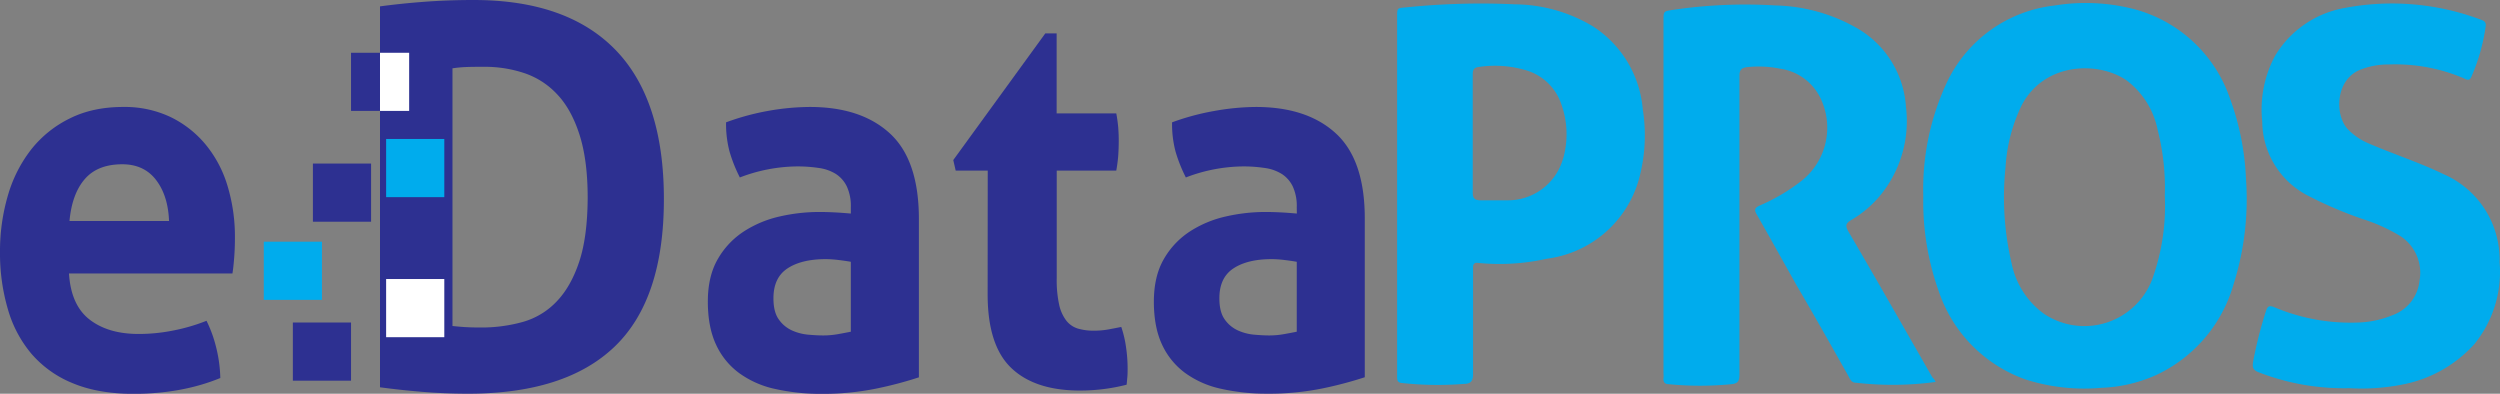 <svg id="Layer_1" data-name="Layer 1" xmlns="http://www.w3.org/2000/svg" viewBox="0 0 1028.41 161.97"><rect x="0" y="0" width="1028.41" height="161.97" fill="#808080" stroke="none"/><defs><style>.cls-1{fill:#2d3091;}.cls-2{fill:#fff;}.cls-3{fill:#00aced;}</style></defs><path class="cls-1" d="M28.38,112.49q.81,13.07,8.52,19t20.27,5.89a72.41,72.41,0,0,0,14.09-1.42,75.57,75.57,0,0,0,13.69-4,52.66,52.66,0,0,1,3.85,10.46,57.65,57.65,0,0,1,1.83,13.08Q74.81,162,54.94,162q-14.59,0-25-4.36a44.27,44.27,0,0,1-17-12.1,49.48,49.48,0,0,1-9.72-18.42A81.78,81.78,0,0,1,0,103.77,81.55,81.55,0,0,1,3.24,80.44a55.91,55.91,0,0,1,9.63-19A45.93,45.93,0,0,1,28.69,48.73Q38.12,44,50.68,44a44,44,0,0,1,19.47,4.14A43.21,43.21,0,0,1,84.64,59.52a48.61,48.61,0,0,1,9,17.1,72.17,72.17,0,0,1,3,21.26c0,2.77-.1,5.49-.31,8.18s-.44,4.83-.71,6.43ZM69.54,90.91Q69.13,80.44,64.17,74T50.28,67.58q-10.14,0-15.41,6.1T28.59,90.91Z"/><path class="cls-1" d="M253.14,20.47Q233.19,0,194.84,0c-7.51,0-14.4.28-20.67.76S162,1.86,156.32,2.62v156.7c5.72.76,11.44,1.38,17.3,1.86s12.13.76,19,.76c26.6,0,46.72-6.41,60.22-19.36s20.26-33.15,20.26-60.64Q273.12,41,253.14,20.47Zm-14.89,87.24Q234.84,117.94,229,124A30.62,30.62,0,0,1,215,132.45a63,63,0,0,1-17.29,2.27c-2.76,0-5-.07-6.9-.2s-3.44-.28-4.68-.42v-106a54.57,54.57,0,0,1,6.61-.56c2.48-.06,4.69-.06,6.55-.06A51.17,51.17,0,0,1,215.45,30,32.57,32.57,0,0,1,229,38.59q5.9,6.1,9.3,16.54c2.28,7,3.45,15.71,3.45,26.19C241.7,92.07,240.53,100.89,238.25,107.71Z"/><path class="cls-1" d="M350,85.24a19.09,19.09,0,0,0-1.63-8.51,12.72,12.72,0,0,0-4.45-5.12,17.75,17.75,0,0,0-7-2.5,59.07,59.07,0,0,0-9.22-.65A67.12,67.12,0,0,0,304.35,73a60.54,60.54,0,0,1-4.25-10.68,44.24,44.24,0,0,1-1.42-12,101.66,101.66,0,0,1,17.83-4.8A99.74,99.74,0,0,1,333.14,44q21.09,0,32.94,10.9T378,89.81v65.41a159.12,159.12,0,0,1-17.24,4.57A109.64,109.64,0,0,1,337.8,162a85.25,85.25,0,0,1-18.95-2,39.15,39.15,0,0,1-14.8-6.54,30.14,30.14,0,0,1-9.53-11.77q-3.34-7.2-3.34-17.66t4.15-17.55a33.2,33.2,0,0,1,10.75-11.33,45.58,45.58,0,0,1,14.69-6.11A73,73,0,0,1,337,87.2q5.88,0,13,.65Zm0,22.45c-1.63-.29-3.38-.54-5.27-.76a44.61,44.61,0,0,0-5.07-.33q-9.93,0-15.72,3.82t-5.77,12.31q0,5.67,2.23,8.72a13.33,13.33,0,0,0,5.37,4.47,20.66,20.66,0,0,0,6.69,1.75c2.36.21,4.43.32,6.19.32a34.79,34.79,0,0,0,6.08-.54c2-.36,3.78-.69,5.27-1Z"/><path class="cls-1" d="M406.32,70.19H393.14l-1-4.35L430,13.74h4.66V46.65h24.54a59.45,59.45,0,0,1,.81,5.89c.13,1.74.2,3.56.2,5.45s-.07,4-.2,5.89-.41,4-.81,6.31H434.7v44.26a47.09,47.09,0,0,0,1,10.9,16.54,16.54,0,0,0,2.94,6.54,9.59,9.59,0,0,0,4.76,3.27,22.91,22.91,0,0,0,6.69.87,33.2,33.2,0,0,0,6-.54q2.92-.54,5.16-1a45.57,45.57,0,0,1,2,8.61,60.79,60.79,0,0,1,.61,8c0,1.6,0,2.94-.11,4s-.17,2.14-.3,3.15a76.94,76.94,0,0,1-19.26,2.4q-18.45,0-28.17-9.26t-9.74-30.2Z"/><path class="cls-1" d="M533.44,85.24a19.09,19.09,0,0,0-1.63-8.51,12.64,12.64,0,0,0-4.45-5.12,17.75,17.75,0,0,0-7-2.5,59.07,59.07,0,0,0-9.22-.65A67.12,67.12,0,0,0,487.82,73a60.54,60.54,0,0,1-4.25-10.68,44.24,44.24,0,0,1-1.42-12A101.53,101.53,0,0,1,500,45.56,99.54,99.54,0,0,1,516.61,44q21.09,0,32.94,10.9t11.87,34.87v65.41a159.12,159.12,0,0,1-17.24,4.57,109.54,109.54,0,0,1-22.9,2.18,85.28,85.28,0,0,1-19-2,39.15,39.15,0,0,1-14.8-6.54A30.14,30.14,0,0,1,478,141.7q-3.35-7.2-3.34-17.66t4.15-17.55a33.2,33.2,0,0,1,10.75-11.33,45.58,45.58,0,0,1,14.69-6.11,73,73,0,0,1,16.22-1.85q5.88,0,13,.65Zm0,22.45c-1.63-.29-3.38-.54-5.27-.76a44.47,44.47,0,0,0-5.07-.33q-9.93,0-15.72,3.82t-5.77,12.31q0,5.67,2.23,8.72a13.33,13.33,0,0,0,5.37,4.47,20.66,20.66,0,0,0,6.69,1.75c2.36.21,4.43.32,6.19.32a34.79,34.79,0,0,0,6.08-.54c2-.36,3.78-.69,5.27-1Z"/><rect class="cls-1" x="144.4" y="21.71" width="11.92" height="23.91"/><rect class="cls-2" x="156.32" y="21.71" width="11.99" height="23.91"/><rect class="cls-3" x="158.84" y="57.17" width="23.93" height="23.93"/><rect class="cls-1" x="128.72" y="67.28" width="23.93" height="23.93"/><rect class="cls-3" x="108.51" y="99.42" width="23.93" height="23.93"/><rect class="cls-1" x="120.47" y="132.67" width="23.93" height="23.93"/><rect class="cls-2" x="158.84" y="114.78" width="23.93" height="23.93"/><path id="_Path_" data-name=" Path " class="cls-3" d="M796.23,157.12a132.85,132.85,0,0,1-32.8.32c-1.94,0-2.46-1.68-3.2-3-6.9-12.19-13.76-24.43-20.92-36.62-5.55-9.84-11-19.73-16.64-29.57-1.1-1.88-.89-2.72,1.1-3.66a77.1,77.1,0,0,0,17.31-10.2,27.88,27.88,0,0,0,8-33.59,21.88,21.88,0,0,0-16.9-12.56,44.3,44.3,0,0,0-13.4-.63c-2.4.26-3.29,1.15-3.24,3.77V153.93c0,2.72-.47,3.87-3.51,4.13a132.74,132.74,0,0,1-25.37,0c-1.89,0-2.51-.89-2.36-2.61a8.82,8.82,0,0,0,0-1.78V8.52c0-3.87,0-3.87,3.72-4.44a204.58,204.58,0,0,1,42.33-1.84,70.74,70.74,0,0,1,33.69,9.42,40.26,40.26,0,0,1,20,32.29,48.19,48.19,0,0,1-10,35.73,45.07,45.07,0,0,1-12.51,10.83c-2.09,1.26-2.61,2.2-1.2,4.66,11.67,19.94,23.07,40,34.58,60.07A4.69,4.69,0,0,1,796.23,157.12Z"/><path id="_Path_2" data-name=" Path 2" class="cls-3" d="M966.49,159.69a97.08,97.08,0,0,1-37.09-6.44c-2.57-.94-3-2-2.52-4.66A173.47,173.47,0,0,1,932.12,128c.68-2.15,1.46-2.41,3.45-1.62a80.7,80.7,0,0,0,34.85,6.28,40.24,40.24,0,0,0,13.76-3,16.94,16.94,0,0,0,11.14-14.28,18,18,0,0,0-7.74-18.16A70.89,70.89,0,0,0,972.2,90.2a163.69,163.69,0,0,1-23.34-10A34.59,34.59,0,0,1,930.6,50a46.76,46.76,0,0,1,5.23-26.95A41.86,41.86,0,0,1,964.71,3.24a103.78,103.78,0,0,1,56,4.92c1.2.42,2,1,1.83,2.51a78.67,78.67,0,0,1-5.91,20.93c-.89,2.14-2.36.89-3.56.42a71.9,71.9,0,0,0-30.35-5.5,31.4,31.4,0,0,0-11.77,2.15c-10.46,4.24-10.46,18.78-5.23,24.38A25.28,25.28,0,0,0,974.39,59c10.15,4.4,20.93,7.85,30.72,12.61a38.29,38.29,0,0,1,23.12,36.21,47,47,0,0,1-10.46,33.85,53.38,53.38,0,0,1-29.62,16.54A86.91,86.91,0,0,1,966.49,159.69Z"/><path id="_Compound_Path_" data-name=" Compound Path " class="cls-3" d="M923.9,73.35a107.57,107.57,0,0,0-6.54-32.75A57.2,57.2,0,0,0,878.8,4a79.44,79.44,0,0,0-33.64-1.73A55.93,55.93,0,0,0,801,33.64a103.73,103.73,0,0,0-9.83,47.09,109.58,109.58,0,0,0,6.38,39.14,58.08,58.08,0,0,0,35.79,36.26,79.21,79.21,0,0,0,31.08,3.4,60.08,60.08,0,0,0,22.5-5.23,59,59,0,0,0,31.81-37.1A116.31,116.31,0,0,0,923.9,73.35ZM885.34,114.9a29.85,29.85,0,0,1-44.53,14.18,33.91,33.91,0,0,1-13.34-20.93A118.32,118.32,0,0,1,825,68.85a67.48,67.48,0,0,1,6.59-25.43C840.86,25.58,863,25.06,874.72,33a33.87,33.87,0,0,1,12.87,20.46,96.28,96.28,0,0,1,2.93,27A89.13,89.13,0,0,1,885.34,114.9Z"/><path id="_Compound_Path_2" data-name=" Compound Path 2" class="cls-3" d="M675.78,45a45,45,0,0,0-20.61-34.22,63.34,63.34,0,0,0-31.92-9A300.85,300.85,0,0,0,578.73,3c-4,.37-4,0-4,4.19V154.87c0,1.31,0,2.46,1.83,2.67a137.18,137.18,0,0,0,25.79.37c2.62,0,3.67-1.21,3.61-4.14v-43.9c0-1.3.68-1.93,2-1.72a89.58,89.58,0,0,0,28.42-1.73,45.32,45.32,0,0,0,37.83-32.75A68.07,68.07,0,0,0,675.78,45Zm-33,20.93A23.53,23.53,0,0,1,620.37,82.4h-11.3c-2.4,0-3.29-.83-3.24-3.29V30.6c0-2,.52-2.82,2.67-3.08A45,45,0,0,1,628.07,29a21.76,21.76,0,0,1,14.18,13.81,36.39,36.39,0,0,1,.57,23.08Z"/></svg>
